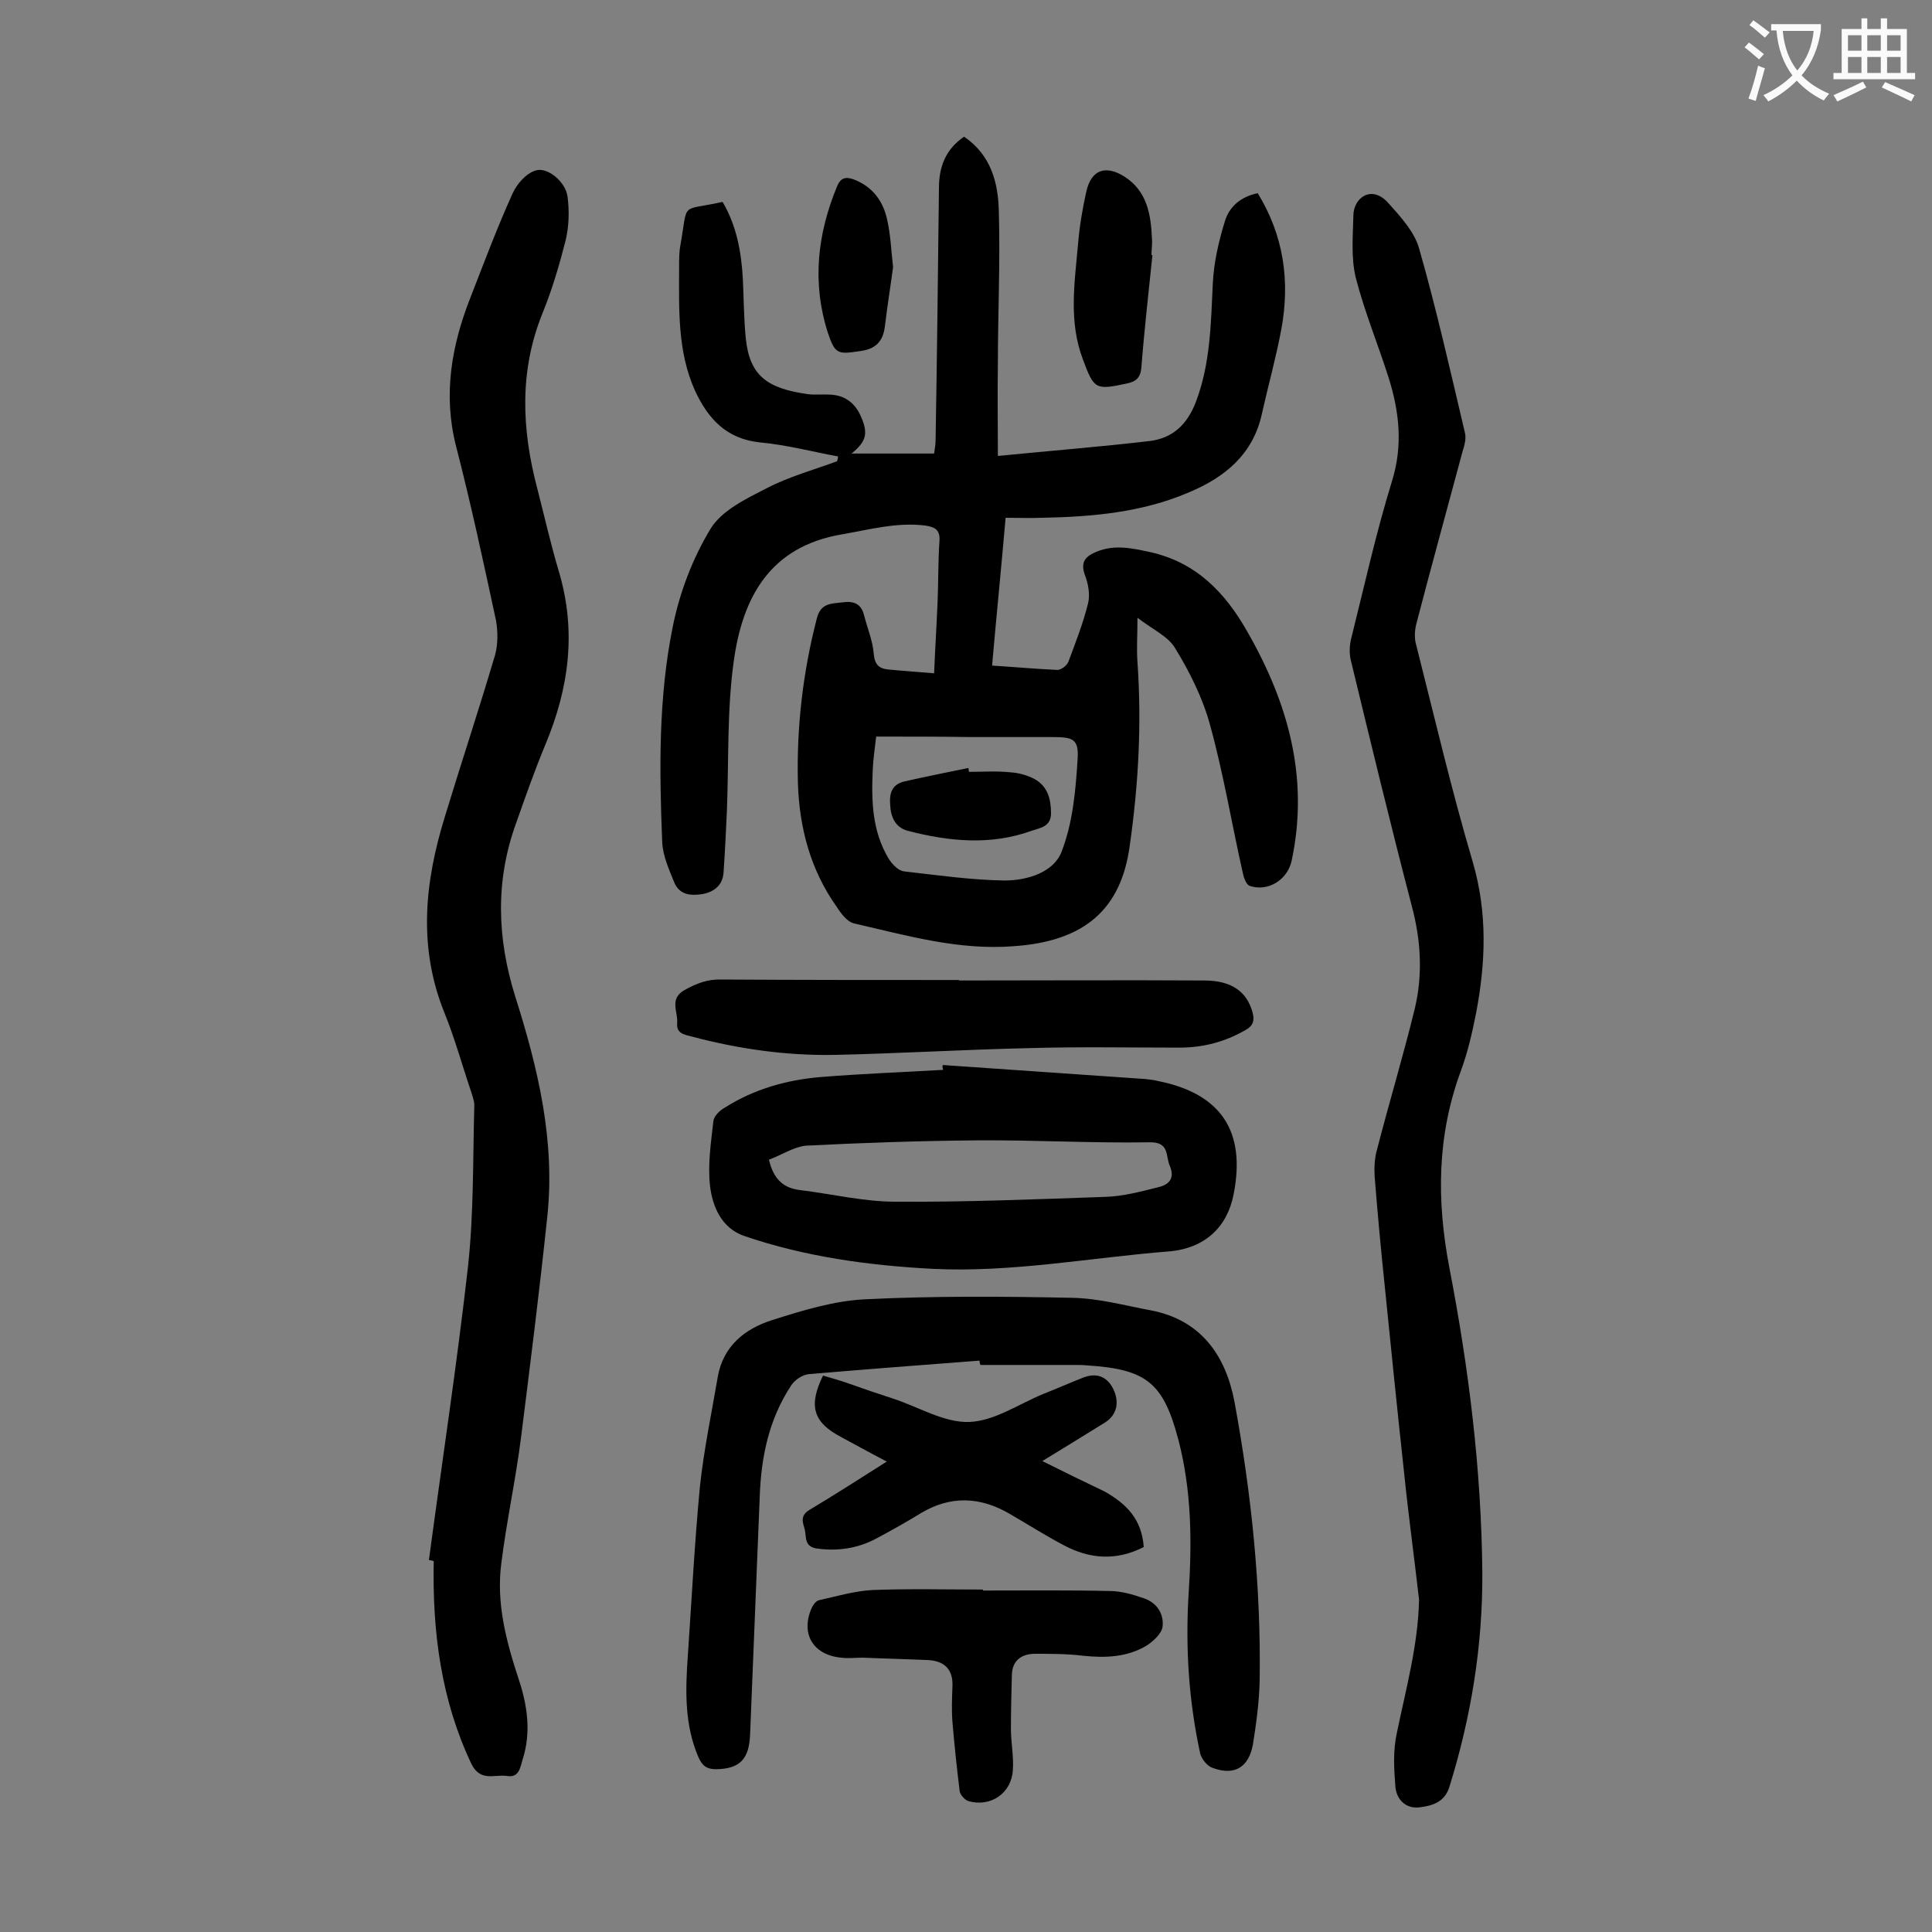 <svg enable-background="new 0 0 400 400" viewBox="0 0 400 400" xmlns="http://www.w3.org/2000/svg"><rect x="0" y="0" width="400" height="400" fill="#808080" stroke="none"/><g fill="#000001"><path d="m173.5 94.5c-5.4-1-10.7-2.4-16.1-2.9-7-.7-10.8-4.9-13.5-10.7-3.7-8.2-3.3-17-3.3-25.7 0-1.5 0-3.1.3-4.6 1.6-9.1-.2-6.8 8.7-8.8 2.9 4.9 3.9 10.4 4.2 16 .2 4.1.2 8.2.6 12.2.8 7.8 4.4 10.4 12.8 11.6 1.5.2 3.1 0 4.6.1 2.9.1 5 1.5 6.3 4.2 1.7 3.7 1.4 5.4-1.8 8h17.1c.1-.9.3-1.8.3-2.6.3-17.5.5-34.9.7-52.4 0-4.4 1.4-8 5.2-10.6 5.6 3.8 7.1 9.6 7.2 15.6.3 10.5-.2 21-.2 31.5-.1 6.2 0 12.3 0 19 11.1-1.1 21.3-1.9 31.5-3.1 4.7-.6 7.7-3.4 9.5-8.1 3-7.9 3.1-16.2 3.5-24.5.2-4.3 1.2-8.7 2.5-12.9.9-3 3.3-5.1 6.8-5.8 5.4 8.8 6.7 18.2 4.9 28.1-1.1 5.9-2.7 11.6-4 17.4-1.8 8.6-7.8 13.4-15.3 16.5-9.6 4.1-19.9 5-30.2 5.2-2.4.1-4.8 0-7.6 0-.9 10.4-1.9 20.3-2.8 30.6 4.7.3 9.1.7 13.5.9.8 0 2-.9 2.3-1.7 1.5-4 3.1-8.1 4.1-12.2.4-1.8 0-4-.7-5.8-1-2.8.3-3.9 2.5-4.8 3.7-1.5 7.3-.7 11 .1 9.5 2.1 15.5 8.3 20.1 16.4 8.5 14.8 12.9 30.4 9.2 47.6-.9 3.9-4.9 6.4-8.7 5.1-.7-.3-1.2-1.7-1.4-2.7-2.3-10.2-4-20.6-6.8-30.7-1.5-5.5-4.2-10.9-7.2-15.8-1.5-2.5-4.7-3.9-7.8-6.3 0 3.8-.2 6.5 0 9.2.9 12.7.2 25.4-1.6 38-1.8 13.3-9.5 19.8-24 20.8-11.4.9-22.1-2.2-33-4.7-1.5-.3-2.8-2.1-3.7-3.5-5.4-7.6-7.7-16.3-8-25.5-.3-11.5 1-22.9 3.9-34.1.8-3.3 3-3.1 5.4-3.4 2.3-.3 3.8.3 4.4 2.7.7 2.7 1.8 5.3 2 8 .2 2.2 1.1 3 2.9 3.2 3.1.3 6.1.5 9.6.8.2-5 .5-9.7.7-14.4.2-4.3.1-8.6.4-12.9.2-2.4-.9-3-3-3.3-5.8-.7-11.3.8-17 1.8-15.2 2.5-20.8 13.2-22.6 26.4-1.4 10.1-1 20.5-1.4 30.8-.2 4.3-.4 8.6-.7 12.9-.2 2.5-1.8 3.9-4.3 4.4-2.5.4-4.8.2-5.9-2.4-1.1-2.7-2.4-5.6-2.5-8.4-.6-14.9-.8-29.9 2.2-44.6 1.4-7 4.1-14.1 7.8-20.2 2.3-3.8 7.3-6.2 11.6-8.4 4.6-2.4 9.7-3.8 14.6-5.6.2-.6.2-.8.2-1zm7.9 58c-.3 2.6-.6 4.6-.7 6.7-.3 6.4-.2 12.8 3.3 18.6.7 1.1 1.9 2.4 3.1 2.6 7 .8 14 1.8 20.9 1.9 4.7 0 10.2-1.7 11.8-6 2.3-5.9 2.9-12.6 3.3-19 .3-4.3-.9-4.7-5.2-4.7-5.6 0-11.3 0-16.9 0-6.4-.1-12.9-.1-19.6-.1z"/><path d="m88.8 323c2.7-20.2 5.8-40.5 8.1-60.8 1.2-11.1 1-22.3 1.3-33.4 0-.9-.4-1.9-.7-2.9-1.8-5.3-3.3-10.8-5.4-16-5.6-13.7-4.2-27.2 0-40.8 3.4-11.2 7.1-22.3 10.4-33.5.6-2.2.6-4.8.2-7.1-2.6-12.1-5.2-24.2-8.3-36.2-2.7-10.7-.9-20.8 3-30.7 2.8-7.2 5.5-14.4 8.7-21.5.9-2 2.8-4.2 4.8-4.8 2.4-.8 6.2 2.3 6.6 5.4.4 3 .3 6.2-.4 9.1-1.3 5.1-2.8 10.2-4.8 15.1-4.8 11.9-4.3 23.9-1.1 36.1 1.5 5.8 2.8 11.6 4.5 17.3 3.7 12.4 2.1 24.2-2.8 35.9-2.2 5.3-4.1 10.7-6 16.1-4.4 12-4 24-.2 36.1 4.7 14.8 8.3 29.9 6.6 45.6-1.6 15.2-3.5 30.3-5.4 45.4-1.1 8.8-3 17.4-4.1 26.2-1.1 8.3 1 16.2 3.6 24.1 1.8 5.4 2.6 11 .8 16.6-.5 1.6-.7 3.8-3.2 3.4-2.6-.4-5.5 1.3-7.4-2.5-6.3-13.3-8.1-27.4-7.8-42-.4-.1-.7-.2-1-.2z"/><path d="m293.8 331.2c-1-8.8-2.2-17.5-3.1-26.3-1.4-12.9-2.7-25.7-4-38.6-.8-7.6-1.5-15.2-2.1-22.8-.1-1.8 0-3.8.5-5.5 2.5-9.7 5.4-19.3 7.8-29.1 1.7-7.1 1.3-14.2-.6-21.3-4.4-16.9-8.5-33.8-12.6-50.8-.4-1.5-.3-3.3.1-4.8 2.7-10.8 5.1-21.7 8.4-32.4 2.3-7.4 1.5-14.4-.7-21.4-2.2-6.9-5-13.7-6.8-20.7-1-4.1-.6-8.5-.5-12.8 0-3.8 3.8-6.5 7.2-2.7 2.5 2.8 5.4 5.9 6.4 9.4 3.6 12.6 6.5 25.5 9.5 38.2.3 1.2-.1 2.6-.5 3.9-3.2 11.9-6.5 23.9-9.6 35.8-.3 1.3-.4 2.9 0 4.2 3.8 15 7.3 30 11.7 44.9 3.1 10.6 2.7 20.9.7 31.4-.8 4-1.7 8-3.1 11.8-5 13.5-5.1 26.9-2.4 41 4 20.7 6.6 41.7 6.8 62.9.1 15.1-2.3 29.9-6.8 44.4-1 3.3-3.7 4-6.3 4.3-2.8.3-4.7-1.7-4.9-4.3-.3-3.7-.5-7.5.3-11.1 1.9-9.2 4.4-18.2 4.6-27.6z"/><path d="m202.8 281.7c-11.8.9-23.6 1.8-35.3 2.8-1.4.1-3.1 1.3-3.8 2.5-4.5 6.9-6.1 14.6-6.4 22.7-.7 16.5-1.3 32.9-2 49.4-.2 5.2-2.2 7.1-7 7.2-2 0-2.9-.7-3.7-2.5-2.9-6.7-2.7-13.8-2.2-20.9.8-11.7 1.4-23.4 2.5-35 .8-7.6 2.4-15.2 3.7-22.8 1.1-6.4 5.6-10 11.3-11.8 6.3-2 12.8-4 19.3-4.3 14.2-.7 28.5-.6 42.8-.3 5.5.1 10.9 1.6 16.3 2.6 10.4 2 15.5 9.4 17.3 19 3.5 19 5.5 38.3 5.2 57.7-.1 4.4-.7 8.8-1.4 13.2-.9 4.8-3.9 6.5-8.4 4.8-1.1-.4-2.2-1.8-2.5-2.9-2.4-11-3.1-22.1-2.4-33.3.7-10.6.6-21.2-2.1-31.6-3.1-11.8-6.5-14.7-18.8-15.5-1-.1-2-.1-3-.1-6.4 0-12.8 0-19.2 0-.2-.4-.2-.7-.2-.9z"/><path d="m195.2 220.5c14 1 27.9 1.9 41.9 2.9.9.1 1.8.2 2.6.4 13.1 2.6 18.3 10.4 15.7 23.5-1.3 6.7-5.9 11.2-13.5 11.8-16.3 1.3-32.4 4.4-48.8 3.6-13.3-.7-26.4-2.5-39-6.8-4.7-1.6-6.6-6.1-7.1-10.4-.5-4.4.2-8.9.7-13.4.1-1 1.3-2.2 2.4-2.8 6-3.8 12.7-5.7 19.7-6.3 8.5-.7 17-1 25.5-1.5-.2-.4-.2-.7-.1-1zm-36 19.6c1 4.2 3.1 5.9 6.5 6.3 6.6.8 13.1 2.4 19.7 2.4 14.5.1 28.9-.5 43.4-1 3.7-.1 7.4-1.1 11-2 2.2-.5 3.5-1.8 2.4-4.4-.9-2 0-5-4.2-4.9-11.9.2-23.9-.5-35.8-.4-11.8.1-23.6.5-35.4 1.1-2.6.3-5.1 2-7.6 2.9z"/><path d="m198.6 203c16.9 0 33.8-.1 50.7 0 5.7 0 8.8 2.3 10 6.5.5 1.7.2 2.9-1.5 3.8-4.2 2.4-8.7 3.6-13.6 3.6-10.4 0-20.7-.2-31.1.1-13.4.3-26.7 1.1-40.1 1.4-10.1.2-20-1.2-29.8-3.8-1.5-.4-3.2-.6-3-2.8.2-2.3-1.7-5 1.5-6.8 2.5-1.4 4.8-2.3 7.7-2.2 16.4.1 32.7.1 49.1.1.1 0 .1.1.1.1z"/><path d="m236.8 320.3c-5.7 2.9-11.2 2.5-16.6-.4-3.8-2-7.4-4.3-11.2-6.5-6-3.5-12.1-3.8-18.2-.2-3.1 1.9-6.3 3.7-9.5 5.4-3.8 2-7.9 2.6-12.2 2-2.7-.4-2.1-2.5-2.5-4-.4-1.4-1-2.8 1-4 5.2-3.1 10.3-6.4 16-10-3.5-1.8-6.5-3.5-9.5-5.1-5.7-3-6.8-6.4-3.7-12.7 1.7.5 3.5 1 5.2 1.6 3.1 1.1 6.3 2.2 9.4 3.2 5.2 1.7 10.5 5 15.7 4.8s10.2-3.7 15.3-5.8c2.8-1.1 5.5-2.3 8.3-3.4 2.6-1 4.8-.3 6.1 2.2 1.5 2.9.8 5.6-1.6 7.1-4.2 2.6-8.4 5.2-13 8 4.6 2.3 8.7 4.3 12.9 6.3 4.6 2.6 7.7 5.8 8.1 11.5z"/><path d="m203.5 329.3c8.7 0 17.5-.1 26.2.1 2.4 0 4.8.7 7.1 1.5 2.7.9 4.2 3.2 3.9 5.9-.2 1.4-1.9 3-3.3 3.9-4 2.4-8.5 2.6-13.2 2.1-3.3-.4-6.6-.4-9.9-.4-2.7 0-4.7 1.3-4.8 4.3-.1 3.7-.2 7.5-.2 11.2 0 2.9.6 5.7.4 8.6-.3 4.8-4.6 7.7-9.2 6.4-.7-.2-1.7-1.3-1.8-2-.6-4.8-1.1-9.6-1.5-14.3-.2-2.5-.1-5.1 0-7.6.1-3.4-1.7-5.1-5-5.3-4.5-.2-9-.3-13.5-.5-1.5 0-3.1.2-4.6 0-5.9-.6-8.4-5.1-6-10.4.3-.6.9-1.4 1.5-1.5 3.6-.8 7.3-1.9 11-2.1 7.6-.3 15.2-.1 22.9-.1z"/><path d="m238.6 52.8c-.8 7.8-1.7 15.6-2.3 23.4-.2 2-1.1 2.8-3 3.2-6.5 1.4-6.8 1.2-9.1-5-3-7.9-1.7-15.9-1-23.9.3-3.6.9-7.2 1.7-10.8 1-4.5 3.9-5.6 7.8-3.2 4.8 3 5.6 7.9 5.8 13 .1 1.1-.1 2.2-.1 3.3z"/><path d="m184.9 55.3c-.5 3.8-1.2 8.1-1.7 12.3-.4 3.2-2 4.7-5.2 5.1-4.6.7-5.1.6-6.6-3.8-3.3-10.3-2.2-20.4 1.9-30.3.8-2 2-2 3.6-1.4 3.8 1.5 6 4.5 6.8 8.4.7 3.1.8 6.2 1.2 9.7z"/><path d="m200.6 159.8c2.9 0 5.8-.2 8.6.1 1.7.1 3.5.6 5 1.4 2.7 1.5 3.4 4.1 3.4 7.1 0 2.8-2.3 3-4 3.6-8.6 3.1-17.2 2.2-25.7 0-2.5-.7-3.5-2.8-3.6-5.4-.2-2.4.4-4.2 2.9-4.8 4.4-1 8.9-1.9 13.3-2.8 0 .2.1.5.1.8z"/></g><path d="m362.1 8.8c1.1.8 2.1 1.6 3.1 2.4l-1 1.1c-1.3-1.1-2.3-2-3-2.5zm1.9 4.8c.5.2.9.4 1.4.5-.6 2.3-1.3 4.5-1.9 6.8l-1.5-.5c.8-2.1 1.4-4.3 2-6.8zm-1-9.4c1.3.9 2.4 1.8 3.4 2.5l-1 1.1c-1.4-1.2-2.4-2.1-3.2-2.6zm3.7 2.2v-1.4h10.3v1.2c-.5 3.6-1.8 6.8-4 9.4 1.5 1.6 3.4 2.8 5.7 3.8-.3.4-.7.8-1.1 1.4-2.3-1.1-4.1-2.5-5.6-4.1-1.6 1.6-3.6 3.1-5.9 4.3-.3-.5-.7-.9-1-1.3 2.4-1.1 4.4-2.5 6-4.1-1.9-2.5-3-5.6-3.3-9.3h-1.1zm8.8 0h-6.4c.3 3.3 1.3 6 3 8.2 2-2.3 3.1-5.1 3.4-8.2z" fill="#fafafb"/><path d="m385.3 3.8h1.3v2.2h2.8v-2.2h1.3v2.2h4.1v9.1h1.7v1.3h-16.9v-1.3h1.7v-9.1h4.1v-2.2zm.4 13.1.7 1.2c-1.8.9-3.8 1.9-6 2.9-.2-.4-.5-.8-.8-1.3 2.3-1 4.3-1.9 6.1-2.8zm-3.1-6.4h2.8v-3.2h-2.8zm0 4.6h2.8v-3.3h-2.8zm4-4.6h2.8v-3.2h-2.8zm0 4.6h2.8v-3.3h-2.8zm3.7 1.9c2.1.9 4.1 1.8 6.1 2.7l-.7 1.3c-2.2-1.1-4.2-2-6.1-2.9zm3.2-9.7h-2.8v3.2h2.8zm-2.8 7.8h2.8v-3.3h-2.8z" fill="#fafafb"/></svg>